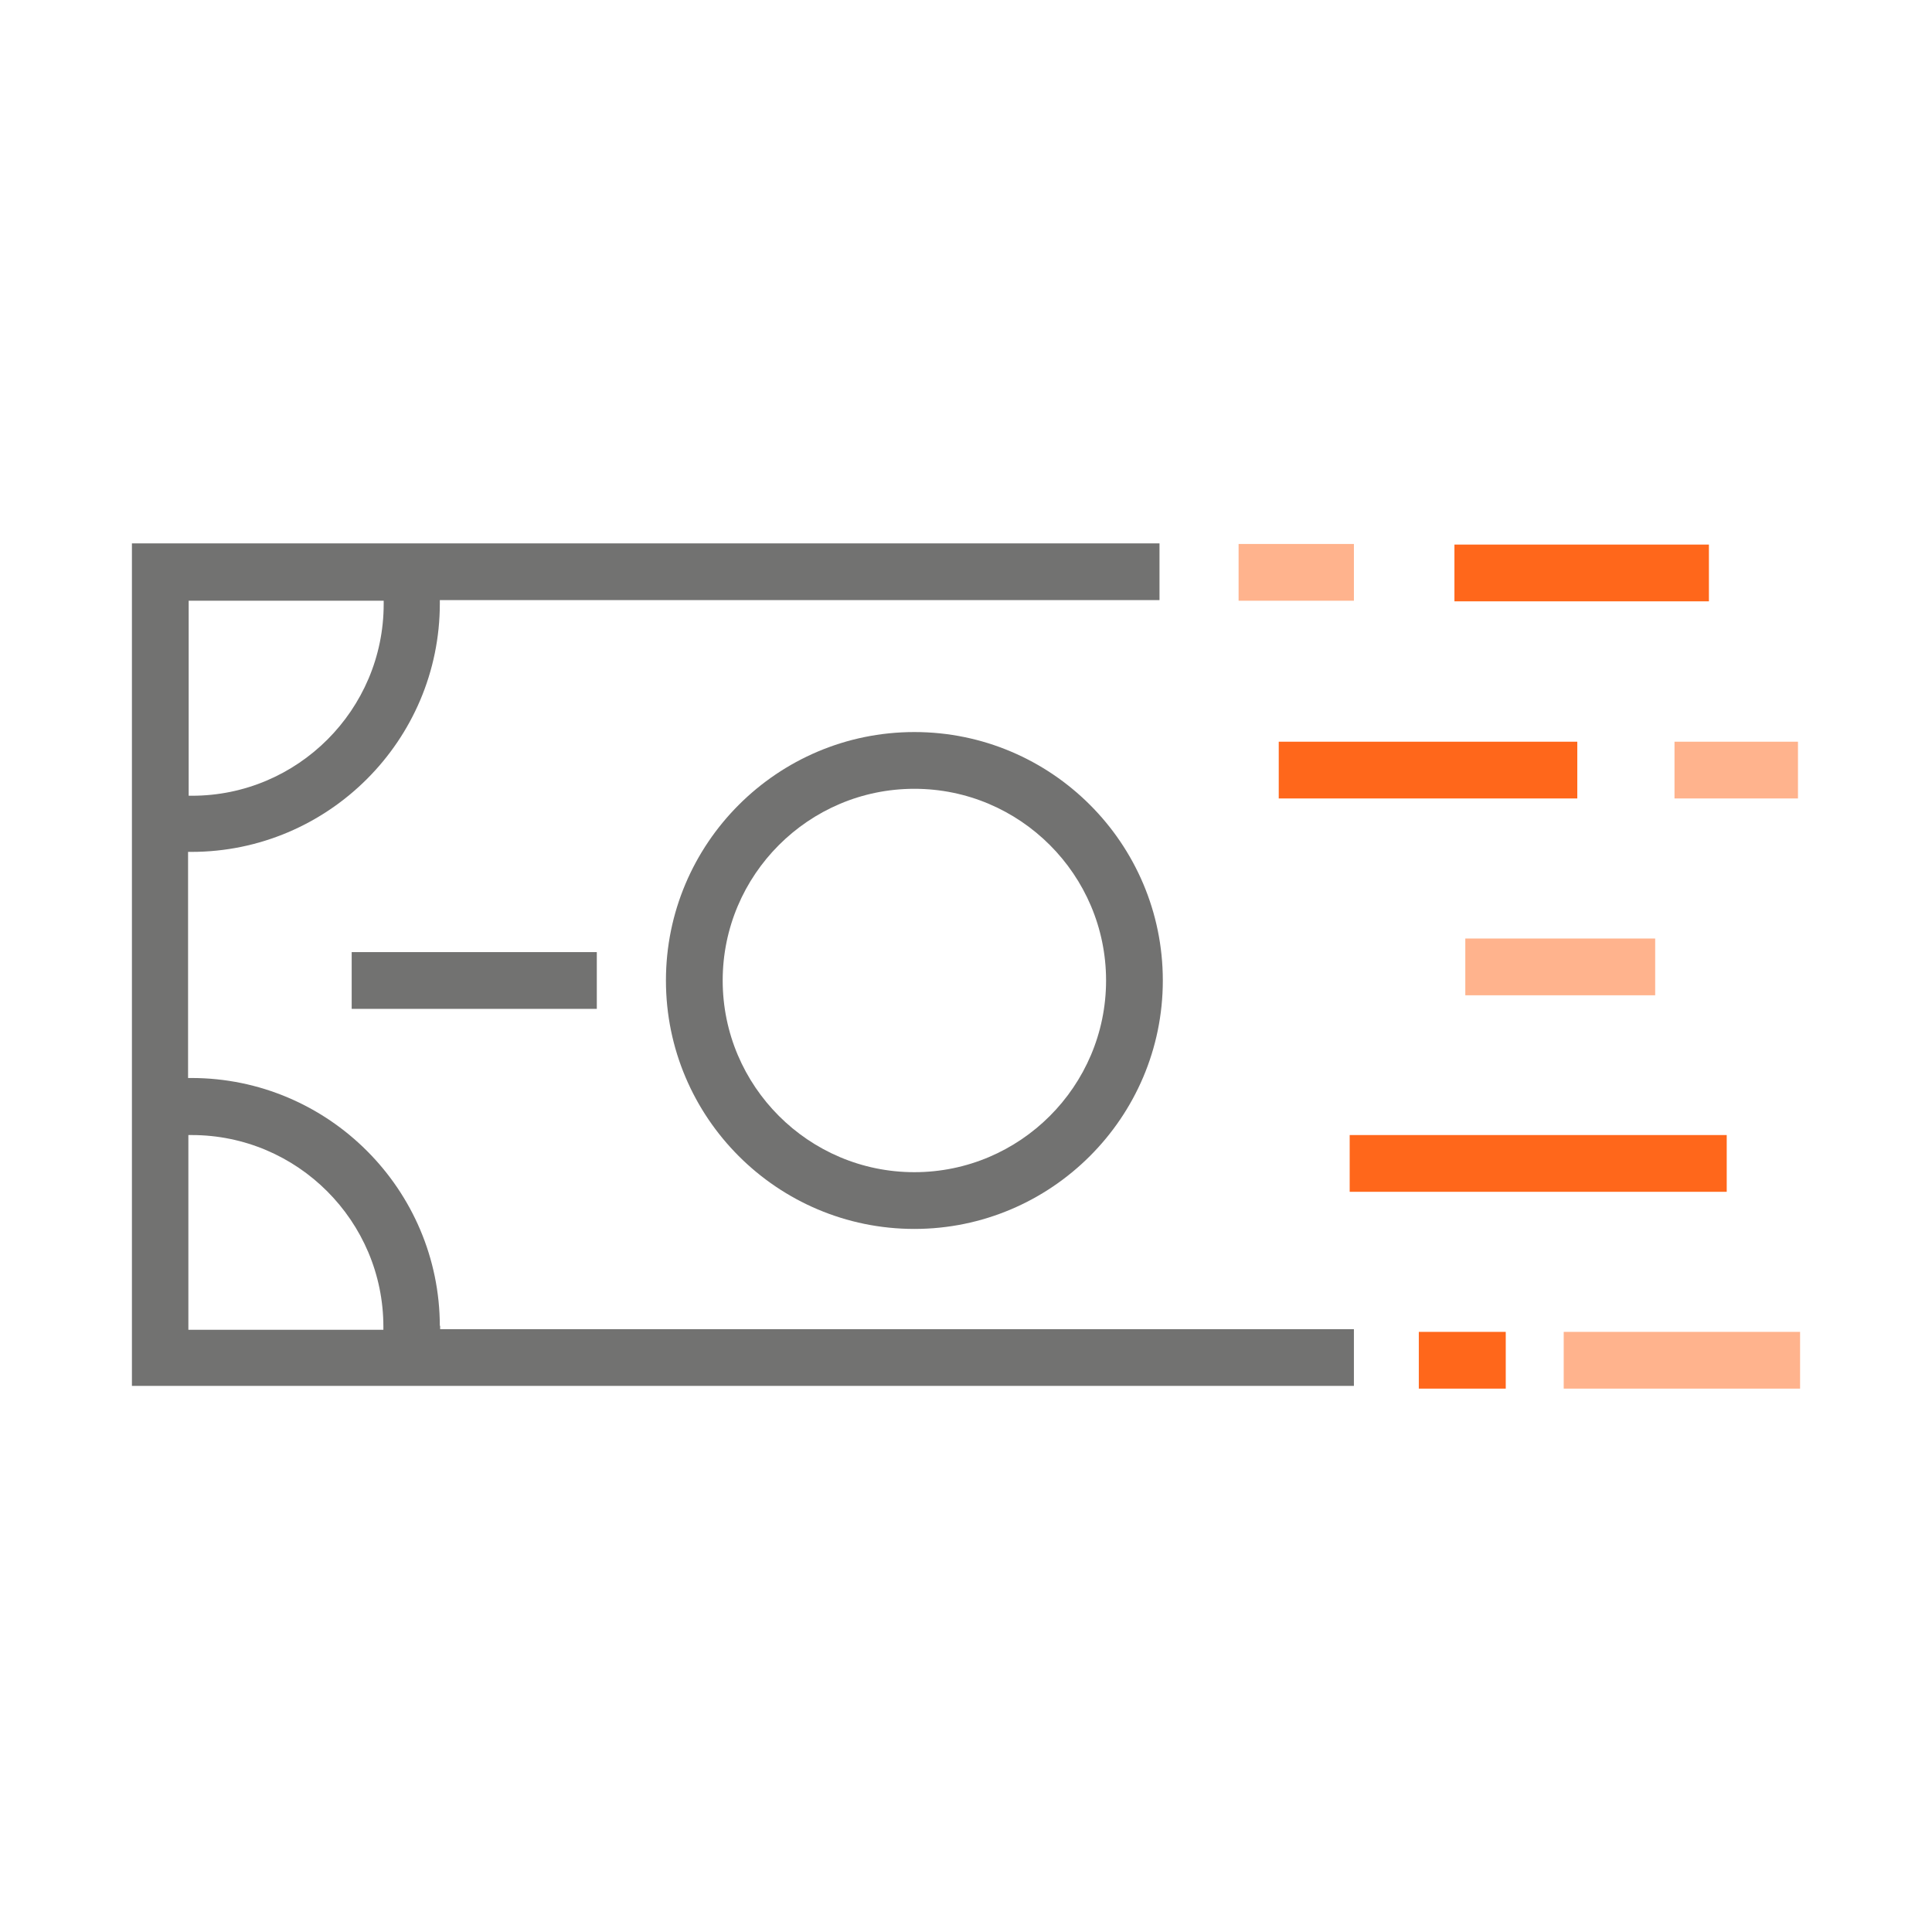 <?xml version="1.0" encoding="UTF-8"?>
<svg id="Layer_1" data-name="Layer 1" xmlns="http://www.w3.org/2000/svg" viewBox="0 0 64 64">
  <defs>
    <style>
      .cls-1 {
        fill: #ffb38d;
      }

      .cls-2 {
        fill: #ff671b;
      }

      .cls-3 {
        fill: #727271;
      }
    </style>
  </defs>
  <path class="cls-3" d="M30.29,26.13c3.5,0,6.35,2.85,6.35,6.35s-2.85,6.35-6.35,6.35-6.35-2.85-6.35-6.35,2.85-6.35,6.35-6.35ZM30.29,40.71c4.53,0,8.23-3.69,8.23-8.23s-3.69-8.23-8.23-8.23-8.23,3.69-8.23,8.23,3.69,8.23,8.23,8.23Z"/>
  <rect class="cls-3" x="11.65" y="31.54" width="8.12" height="1.88"/>
  <rect class="cls-2" x="48.18" y="18.04" width="8.43" height="1.88"/>
  <rect class="cls-2" x="44.71" y="37.6" width="12.49" height="1.88"/>
  <rect class="cls-1" x="48.54" y="31.09" width="6.29" height="1.88"/>
  <rect class="cls-2" x="47" y="44.12" width="2.88" height="1.88"/>
  <rect class="cls-1" x="51.8" y="44.12" width="7.83" height="1.88"/>
  <rect class="cls-1" x="55.47" y="24.57" width="4.09" height="1.88"/>
  <rect class="cls-2" x="42.36" y="24.57" width="9.89" height="1.88"/>
  <path class="cls-3" d="M12.7,44.05h-6.46v-6.45h.11c3.5,0,6.35,2.85,6.35,6.35v.11h0ZM6.25,19.9h6.46v.11c0,3.5-2.85,6.35-6.35,6.35h-.11v-6.45h0ZM14.57,43.94c0-4.53-3.69-8.23-8.23-8.23h-.11v-7.49h.11c4.53,0,8.23-3.69,8.23-8.23v-.11h23.84v-1.88H4.37v27.91h40.48v-1.88H14.58v-.11h-.01Z"/>
  <rect class="cls-1" x="41.03" y="18.02" width="3.82" height="1.88"/>
</svg>